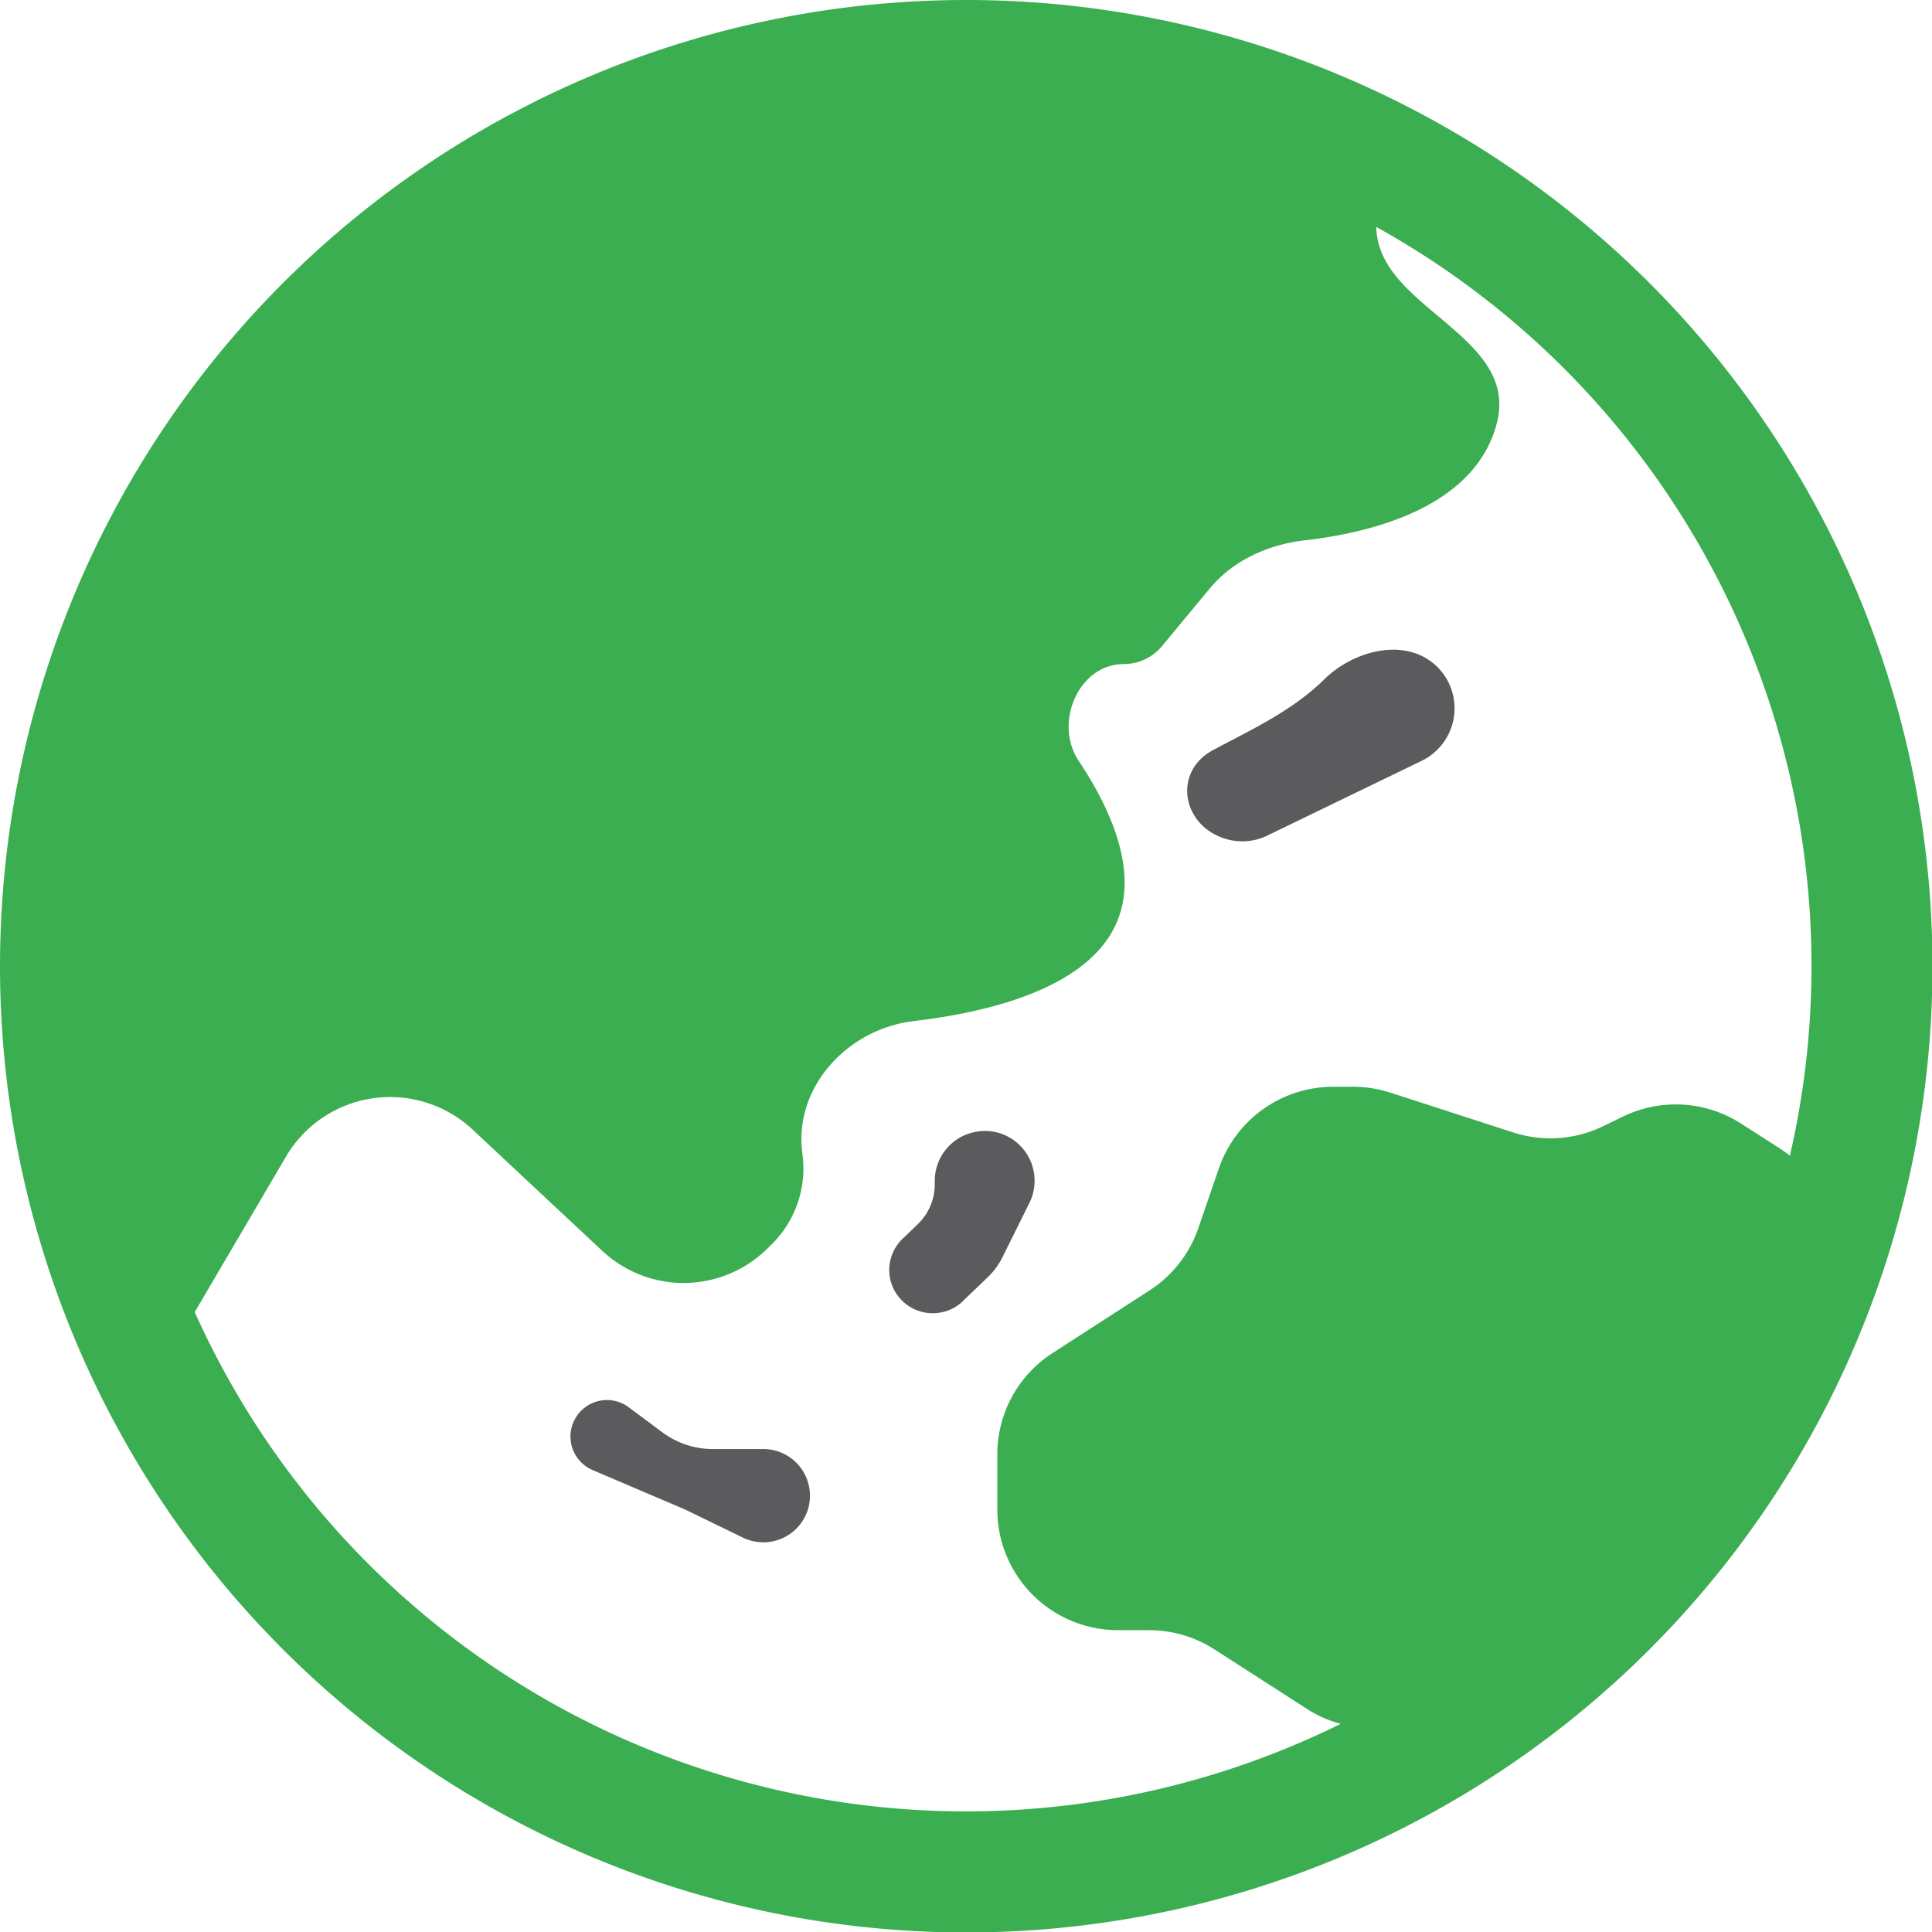 <svg xmlns="http://www.w3.org/2000/svg" id="Layer_2" data-name="Layer 2" viewBox="0 0 477.89 477.89"><defs><style>      .cls-1 {        fill: #5b5b5d;      }      .cls-2 {        fill: #3aae51;      }    </style></defs><g><path class="cls-1" d="M324.52,217.74l38.17-18.49a14.43,14.43,0,0,0,3.77-23.35c-7.53-7.29-20.37-4.15-27.84,3.19-6.87,6.75-15.32,11.14-24.37,15.83l-3.05,1.62c-10.1,5.31-7.89,18.69,3,22A14.21,14.21,0,0,0,324.52,217.74ZM242.26,304v-.83a12.36,12.36,0,0,1,4.67-9.68,12.26,12.26,0,0,1,5-2.38,12.5,12.5,0,0,1,5.51,0,12.31,12.31,0,0,1,9.52,12.13,12.15,12.15,0,0,1-1.28,5.36l-6.57,13.23a17.89,17.89,0,0,1-3.58,5l-5.77,5.53a10.73,10.73,0,0,1-7.79,3.52A10.77,10.77,0,0,1,231.71,329a10.76,10.76,0,0,1,.41-8.54A10.86,10.86,0,0,1,234.8,317l3.34-3.22a13.54,13.54,0,0,0,4.12-9.74Zm-61.79,80.41,14.39,7a11.58,11.58,0,0,0,10,0,11.54,11.54,0,0,0,6.26-7.85,11.58,11.58,0,0,0-2.27-9.78,11.51,11.51,0,0,0-9.07-4.3H187.4a20.93,20.93,0,0,1-12.52-4.15l-8.27-6.15a9,9,0,0,0-13.25,2.72,9,9,0,0,0,1.23,10.64,9,9,0,0,0,3.12,2.17Z" transform="translate(-11.05 -11.05)"></path><path class="cls-2" d="M250,11.05A239,239,0,1,0,419,81,239,239,0,0,0,250,11.05ZM59.2,335.63l22.58-38.47a29.88,29.88,0,0,1,46.15-6.72l32.08,30a29.45,29.45,0,0,0,40.62-.33l1.13-1.1a26.39,26.39,0,0,0,7.77-22.56c-2.24-16.36,11.05-30.85,27.48-32.82,21.74-2.57,47.4-9.68,51.61-28.58,2.57-11.53-3.41-24.79-10.78-35.85-6.19-9.31,0-23.89,11.17-23.89a12.3,12.3,0,0,0,9.5-4.48l11.73-14.16c5.86-7.08,14.67-11,23.81-12,16.55-1.92,42-8.28,47.28-29.07,2.93-11.68-5.73-18.93-14.46-26.28-7.58-6.33-15.23-12.73-15.38-22.13a209,209,0,0,1,102.3,229.74,30.14,30.14,0,0,0-2.6-1.88L441.75,289a29.86,29.86,0,0,0-29.18-1.79l-5.05,2.45a29.87,29.87,0,0,1-22.13,1.52L354.9,281.3a30.08,30.08,0,0,0-9.17-1.43H340.8A29.88,29.88,0,0,0,312.57,300l-5.13,14.9a29.91,29.91,0,0,1-12.07,15.36l-23.95,15.47a29.83,29.83,0,0,0-13.68,25.09v13.59a29.86,29.86,0,0,0,29.86,29.87h7.68a29.91,29.91,0,0,1,16.19,4.77l22.76,14.64a29.4,29.4,0,0,0,8.45,3.76A209.12,209.12,0,0,1,59.23,335.63Z" transform="translate(-11.05 -11.05)"></path></g></svg>